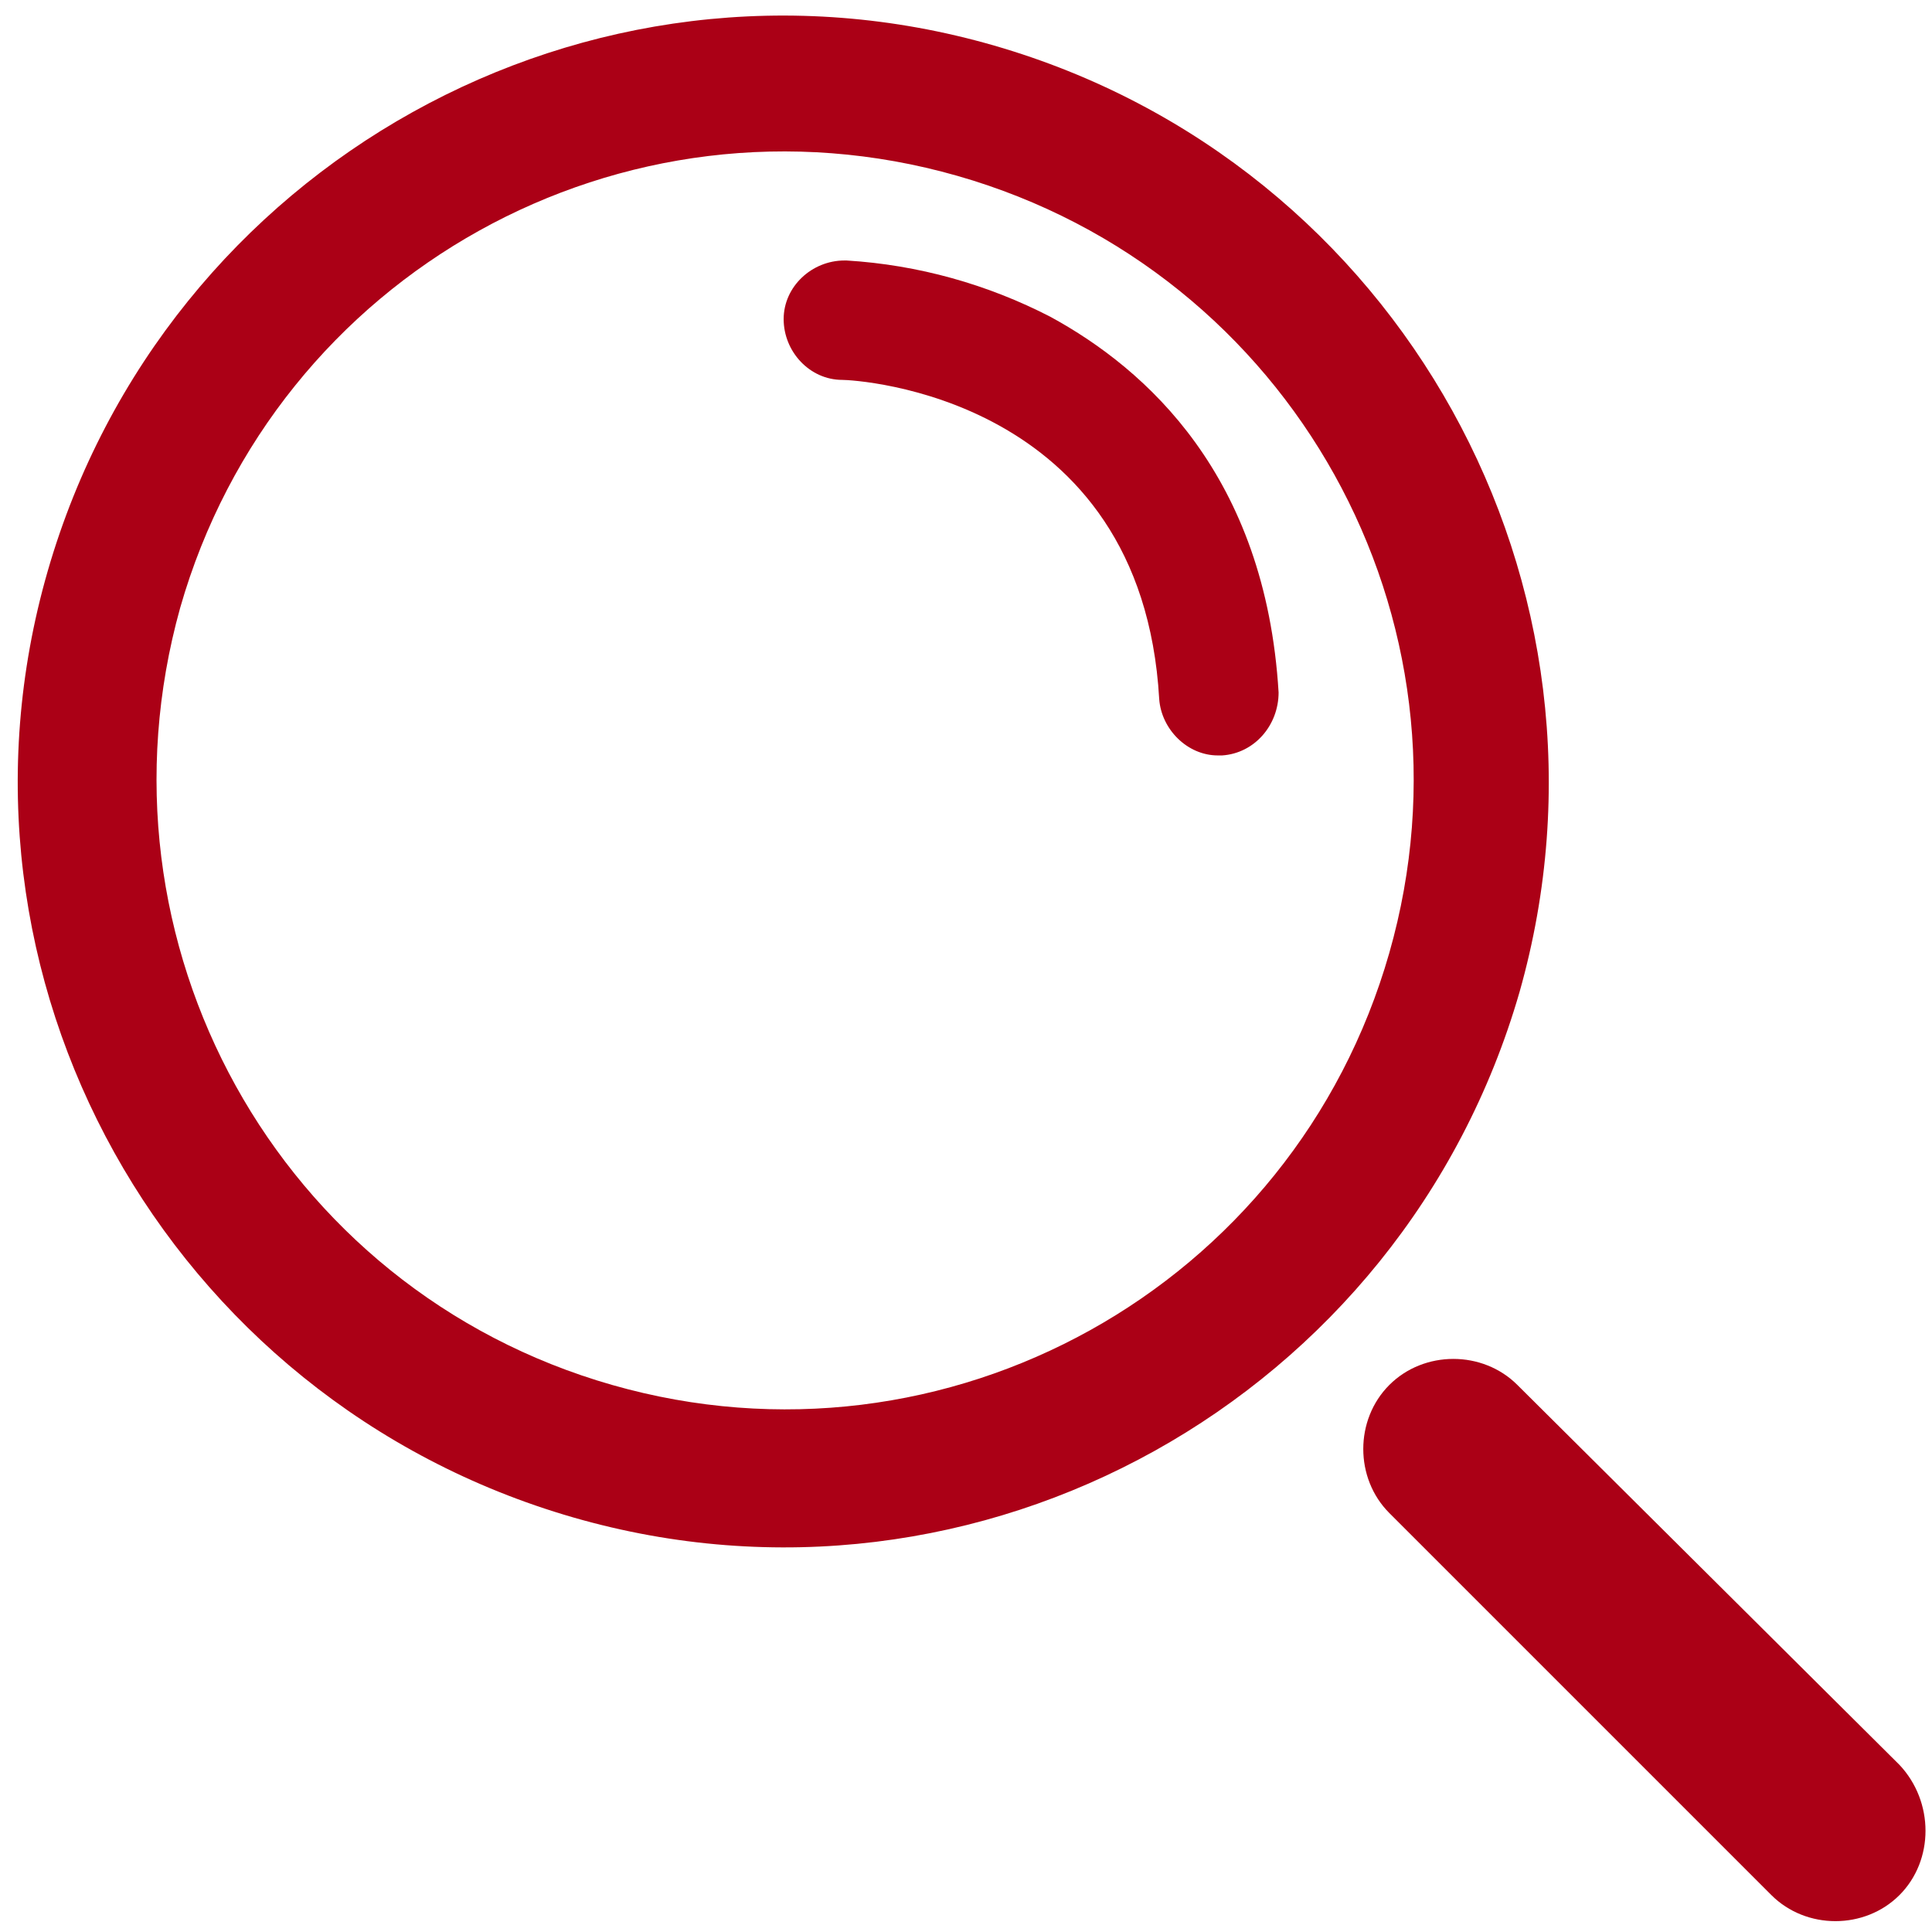 <svg width="89" height="89" viewBox="0 0 89 89" fill="none" xmlns="http://www.w3.org/2000/svg">
<path d="M45.8 2.1C27.099 -3.3 7.599 7.6 2.2 26.3C-3.2 45 7.699 64.5 26.399 69.9C45.099 75.3 64.6 64.4 69.999 45.7C75.299 27 64.499 7.5 45.8 2.1ZM63.999 43.9C59.599 59.3 43.599 68.2 28.2 63.8C12.8 59.4 3.999 43.4 8.3 28C12.7 12.6 28.7 3.7 44.099 8.1C59.499 12.5 68.4 28.5 63.999 43.9Z" fill="#AB0016"/>
<path d="M48.4 14.6C45.5 13.1 42.3 12.2 39 12H38.9C37.4 12 36.1 13.2 36.1 14.7C36.1 16.2 37.3 17.5 38.8 17.5C39.4 17.5 52.6 18.2 53.4 32.2C53.5 33.6 54.7 34.8 56.1 34.8H56.3C57.8 34.7 58.9 33.4 58.9 31.9C58.3 21.9 52.8 17 48.4 14.6Z" fill="#AB0016"/>
<path d="M87.501 81.3L69.901 63.8C68.301 62.2 65.601 62.2 64.001 63.8C62.401 65.4 62.401 68.1 64.001 69.7L81.601 87.3C83.201 88.9 85.901 88.9 87.501 87.3C89.101 85.7 89.101 83 87.501 81.3Z" fill="#AB0016"/>
</svg>
